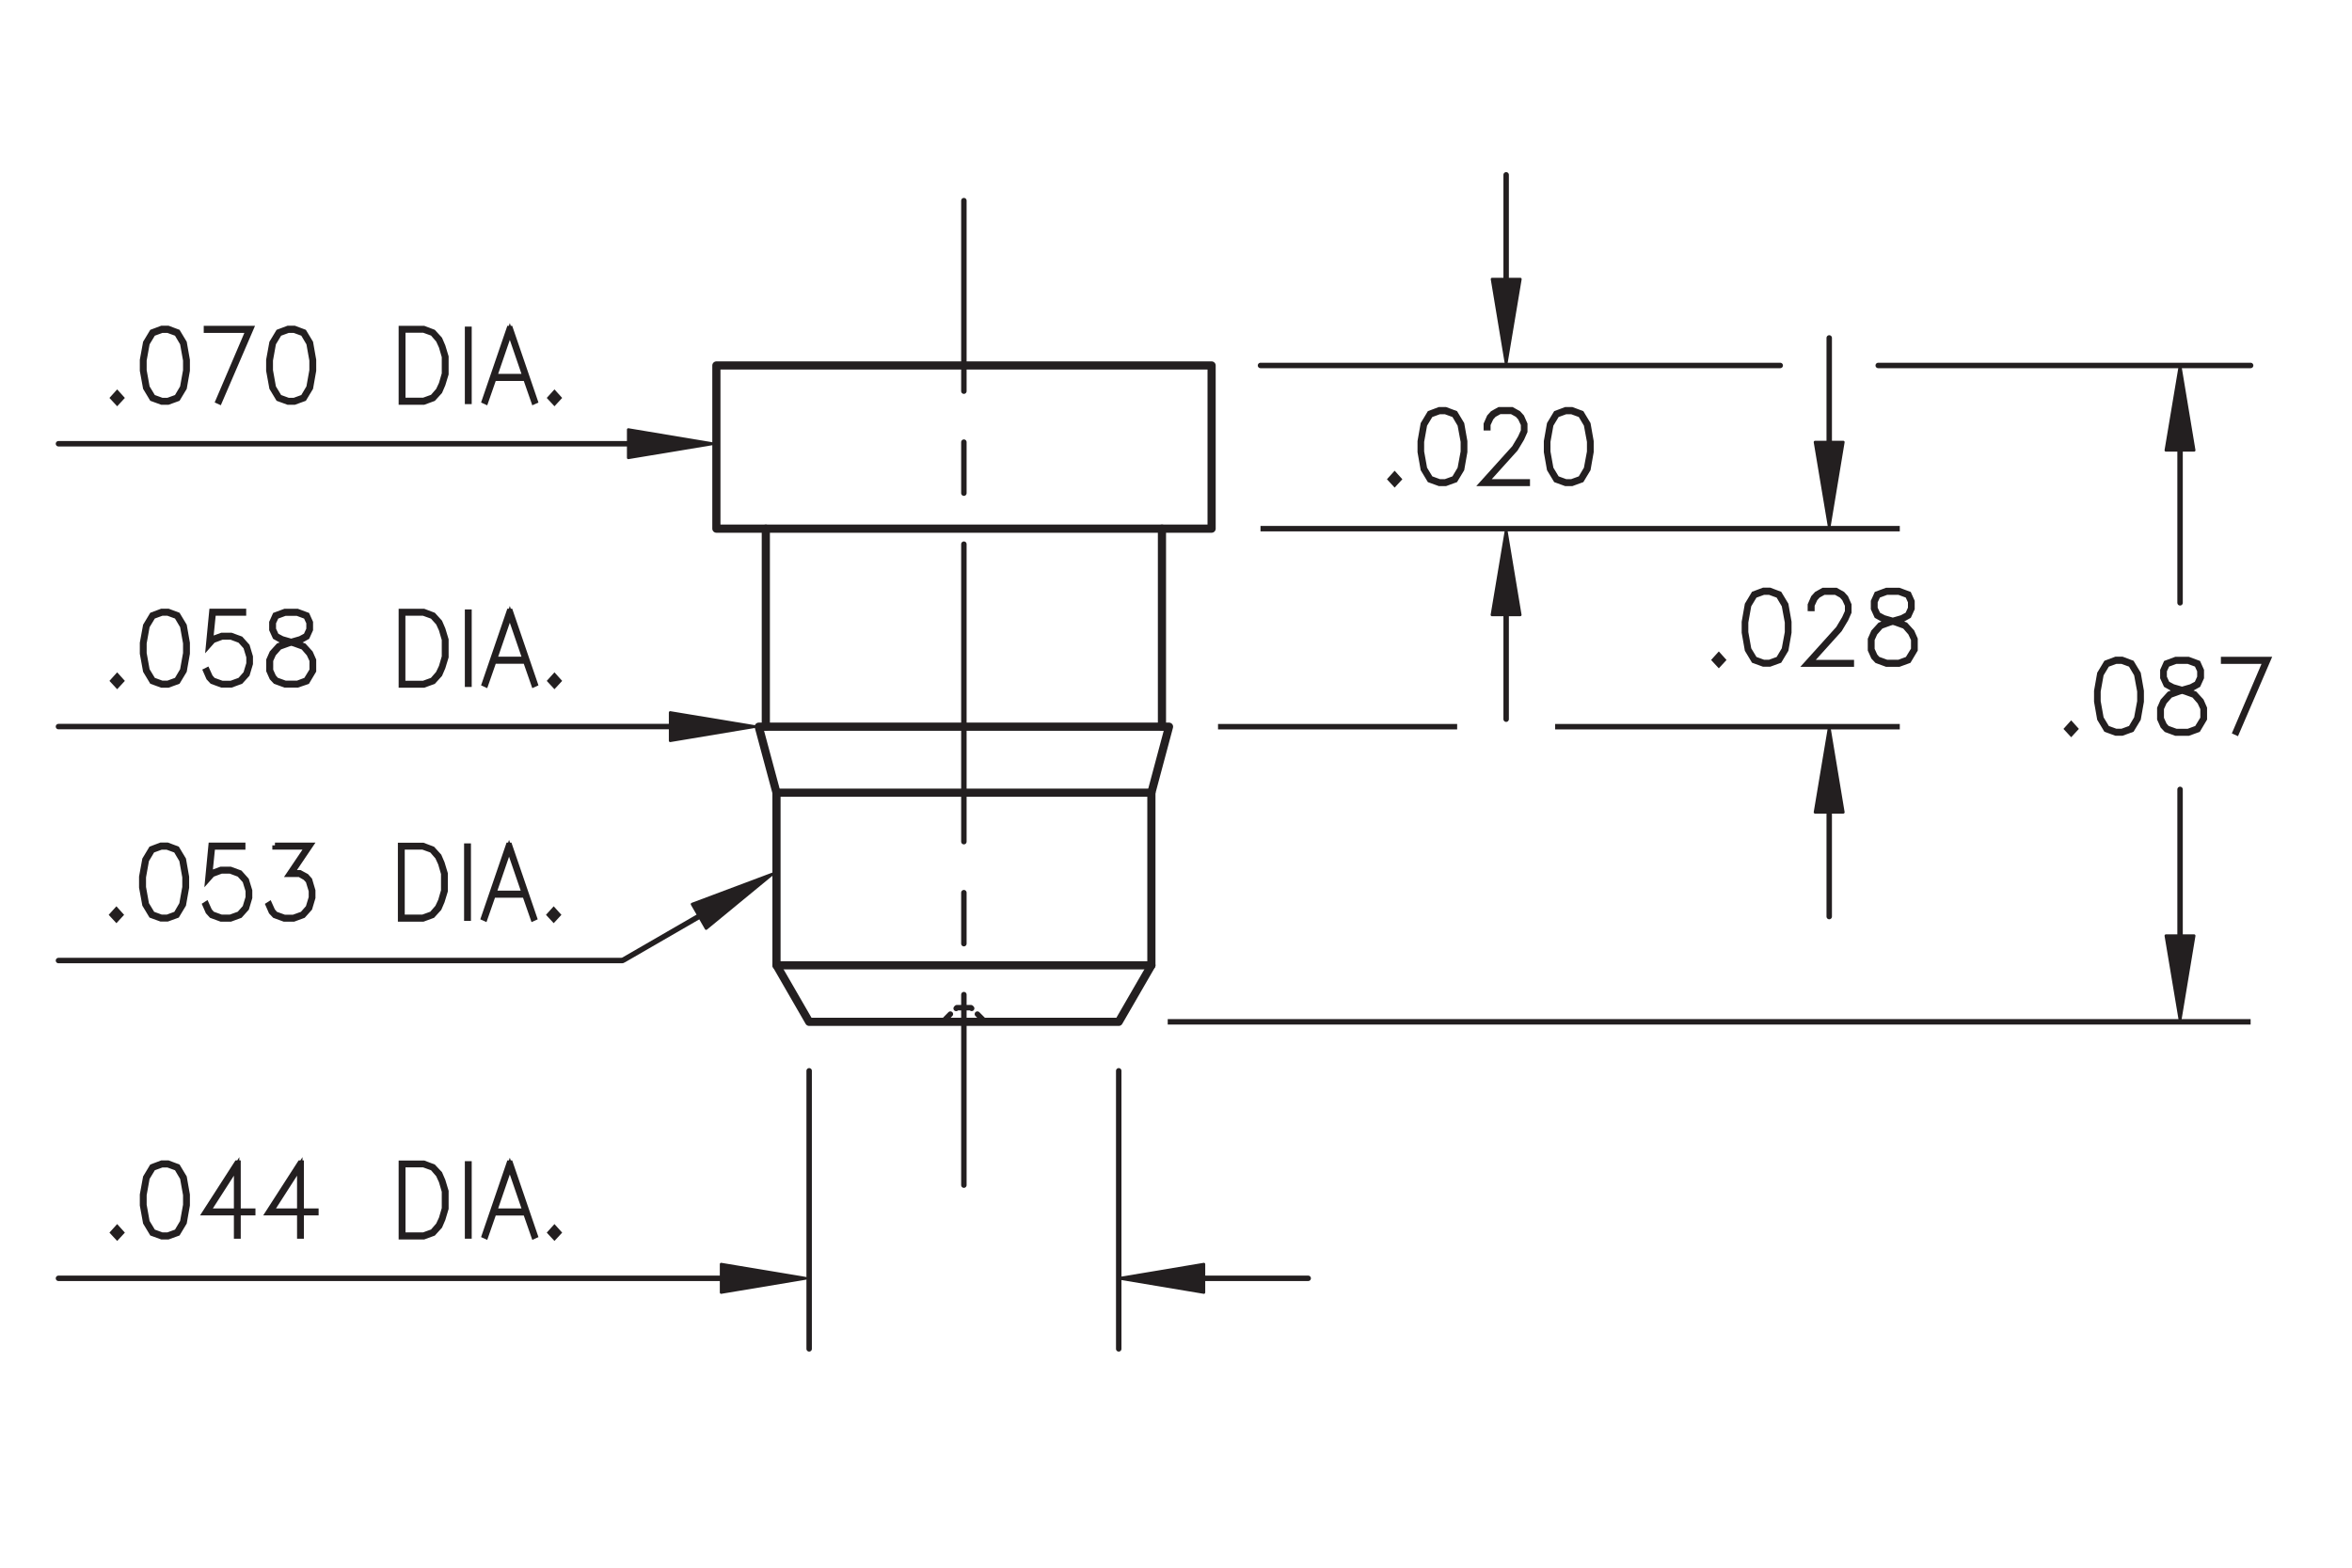 <?xml version="1.0" encoding="utf-8"?>
<!-- Generator: Adobe Illustrator 15.1.0, SVG Export Plug-In  -->
<!DOCTYPE svg PUBLIC "-//W3C//DTD SVG 1.1//EN" "http://www.w3.org/Graphics/SVG/1.1/DTD/svg11.dtd">
<svg version="1.1"
	 xmlns="http://www.w3.org/2000/svg" xmlns:xlink="http://www.w3.org/1999/xlink" xmlns:a="http://ns.adobe.com/AdobeSVGViewerExtensions/3.0/"
	 x="0px" y="0px" width="216px" height="144px" viewBox="-5.12 -15.81 216 144"
	 style="enable-background:new -5.12 -15.81 216 144;" xml:space="preserve">
<style type="text/css">
<![CDATA[
	.st0{fill:none;stroke:#231F20;stroke-width:0.5;stroke-linecap:round;stroke-linejoin:round;stroke-miterlimit:500;}
	.st1{fill:none;stroke:#231F20;stroke-width:0.5;stroke-linecap:round;stroke-linejoin:round;}
	.st2{fill:none;stroke:#231F20;stroke-width:0.5;}
	.st3{fill:none;stroke:#231F20;stroke-width:0.5;stroke-linecap:round;stroke-linejoin:round;stroke-dasharray:4.685,4.685;}
	.st4{font-size:9;}
	.st5{fill:none;stroke:#231F20;stroke-width:0.75;stroke-linecap:round;stroke-linejoin:round;stroke-miterlimit:10;}
	
		.st6{fill:none;stroke:#231F20;stroke-width:0.5;stroke-linecap:round;stroke-linejoin:round;stroke-dasharray:27.327,4.685,4.685,4.685;}
	.st7{fill:#231F20;stroke:#231F20;stroke-width:0.25;stroke-linecap:round;stroke-linejoin:round;stroke-miterlimit:500;}
	.st8{fill:none;}
	.st9{fill:none;stroke:#231F20;stroke-width:0.5;stroke-linecap:round;stroke-linejoin:round;stroke-dasharray:1.484,0.742;}
	.st10{fill:#231F20;stroke:#231F20;stroke-width:0.5;}
	.st11{font-family:'RomanS';}
]]>
</style>
<defs>
</defs>
<polygon class="st7" points="56.43,52.23 56.43,49.64 64.21,50.93 "/>
<line class="st0" x1="59.08" y1="68.36" x2="52.16" y2="72.36"/>
<polygon class="st7" points="59.73,69.48 58.44,67.24 65.82,64.47 "/>
<line class="st0" x1="52.58" y1="24.95" x2="0.25" y2="24.95"/>
<line class="st0" x1="56.43" y1="50.93" x2="0.25" y2="50.93"/>
<polygon class="st7" points="52.58,26.24 52.58,23.65 60.35,24.95 "/>
<line class="st0" x1="162.87" y1="58.8" x2="162.87" y2="68.38"/>
<polygon class="st7" points="161.57,58.8 164.16,58.8 162.87,51.02 "/>
<line class="st0" x1="195.09" y1="25.55" x2="195.09" y2="39.56"/>
<line class="st0" x1="195.09" y1="70.43" x2="195.09" y2="56.7"/>
<polygon class="st7" points="193.79,25.55 196.38,25.55 195.09,17.78 "/>
<polygon class="st7" points="193.79,70.14 196.38,70.14 195.09,77.92 "/>
<line class="st0" x1="133.2" y1="9.83" x2="133.2" y2="0.25"/>
<line class="st0" x1="133.2" y1="40.67" x2="133.2" y2="50.25"/>
<polygon class="st7" points="131.91,9.83 134.5,9.83 133.2,17.6 "/>
<line class="st0" x1="162.87" y1="24.8" x2="162.87" y2="15.23"/>
<polygon class="st7" points="161.57,24.8 164.16,24.8 162.87,32.58 "/>
<polygon class="st7" points="131.9,40.67 134.49,40.67 133.2,32.9 "/>
<line class="st0" x1="61.11" y1="101.61" x2="0.25" y2="101.61"/>
<polygon class="st7" points="61.11,102.91 61.11,100.31 68.89,101.61 "/>
<line class="st0" x1="105.44" y1="101.61" x2="115.02" y2="101.61"/>
<polygon class="st7" points="105.44,100.31 105.44,102.91 97.67,101.61 "/>
<g>
	<path class="st10" d="M5.64,21.14l-0.37-0.4l0.37-0.41l0.37,0.41L5.64,21.14z"/>
	<path class="st10" d="M11.79,19.82L11.2,20.8l-0.88,0.32H9.73L8.85,20.8l-0.59-0.98l-0.29-1.59v-0.97l0.29-1.59l0.59-0.98
		l0.88-0.33h0.59l0.88,0.33l0.59,0.98l0.28,1.59v0.97L11.79,19.82z M11.66,19.77l0.28-1.56v-0.92l-0.28-1.56l-0.54-0.91l-0.82-0.3
		H9.75l-0.82,0.3l-0.55,0.91l-0.28,1.56v0.92l0.28,1.56l0.55,0.91l0.82,0.3h0.55l0.82-0.3L11.66,19.77z"/>
	<path class="st10" d="M14.92,21.03l2.78-6.51h-3.86v-0.15h4.08l-2.89,6.71L14.92,21.03z"/>
	<path class="st10" d="M23.39,19.82l-0.59,0.98l-0.88,0.32h-0.59l-0.88-0.32l-0.59-0.98l-0.29-1.59v-0.97l0.29-1.59l0.59-0.98
		l0.88-0.33h0.59l0.88,0.33l0.59,0.98l0.28,1.59v0.97L23.39,19.82z M23.26,19.77l0.28-1.56v-0.92l-0.28-1.56l-0.54-0.91l-0.82-0.3
		h-0.55l-0.82,0.3l-0.55,0.91l-0.28,1.56v0.92l0.28,1.56l0.55,0.91l0.82,0.3h0.55l0.82-0.3L23.26,19.77z"/>
	<path class="st10" d="M35.54,19.5l-0.28,0.65l-0.59,0.65l-0.87,0.32h-2.06v-6.75h2.06l0.87,0.33l0.59,0.65l0.28,0.65l0.29,0.96
		v1.59L35.54,19.5z M35.43,19.45l0.27-0.93v-1.56l-0.27-0.93l-0.28-0.61l-0.54-0.62l-0.83-0.3h-1.91v6.47h1.91l0.83-0.3l0.54-0.62
		L35.43,19.45z"/>
	<path class="st10" d="M37.82,21.06v-6.62h0.13v6.62H37.82z"/>
	<path class="st10" d="M44.02,21.03l-0.11,0.05l-0.75-2.15h-2.93l-0.75,2.15l-0.11-0.05l2.28-6.66h0.09L44.02,21.03z M43.12,18.78
		l-1.42-4.14l-1.42,4.14H43.12z"/>
	<path class="st10" d="M45.8,21.14l-0.37-0.4l0.37-0.41l0.37,0.41L45.8,21.14z"/>
</g>
<g>
	<path class="st10" d="M5.64,47.13l-0.37-0.4l0.37-0.41l0.37,0.41L5.64,47.13z"/>
	<path class="st10" d="M11.79,45.81l-0.59,0.98l-0.88,0.32H9.73l-0.88-0.32l-0.59-0.98l-0.29-1.59v-0.97l0.29-1.59l0.59-0.98
		l0.88-0.33h0.59l0.88,0.33l0.59,0.98l0.28,1.59v0.97L11.79,45.81z M11.66,45.75l0.28-1.56v-0.92l-0.28-1.56l-0.54-0.91l-0.82-0.3
		H9.75l-0.82,0.3l-0.55,0.91l-0.28,1.56v0.92l0.28,1.56l0.55,0.91l0.82,0.3h0.55l0.82-0.3L11.66,45.75z"/>
	<path class="st10" d="M13.9,45.75l0.28,0.62l0.26,0.3l0.83,0.3h0.83l0.83-0.3l0.54-0.61l0.28-0.92v-0.61l-0.28-0.92l-0.54-0.6
		L16.1,42.7h-0.83l-0.83,0.31l-0.4,0.45l0.3-3.11h2.9v0.15h-2.78l-0.26,2.56l0.17-0.18l0.87-0.32h0.87l0.87,0.32l0.59,0.66
		l0.29,0.97v0.65l-0.29,0.97l-0.59,0.65l-0.87,0.32h-0.87l-0.87-0.32l-0.31-0.33l-0.28-0.64L13.9,45.75z"/>
	<path class="st10" d="M21.35,43.18l-0.61-0.16l-0.59-0.33l-0.3-0.66v-0.67l0.3-0.67l0.89-0.33h1.15l0.89,0.33l0.3,0.67v0.67
		l-0.3,0.66l-0.59,0.33l-0.6,0.16l0.03,0.01l0.87,0.33l0.59,0.65l0.29,0.66v0.98l-0.59,0.99L22.2,47.1h-1.15l-0.87-0.32l-0.31-0.33
		l-0.29-0.65v-0.98l0.29-0.66l0.59-0.65L21.35,43.18z M23,46.66l0.55-0.9v-0.91l-0.28-0.6l-0.54-0.62l-0.83-0.3l-0.27-0.08
		l-0.26,0.08l-0.83,0.3l-0.55,0.62l-0.27,0.6v0.91l0.27,0.6l0.26,0.3l0.83,0.3h1.12L23,46.66z M21.62,43.11l0.83-0.24l0.54-0.29
		l0.27-0.59v-0.6l-0.27-0.58l-0.81-0.3h-1.12l-0.81,0.3l-0.27,0.58v0.6l0.27,0.59l0.54,0.29L21.62,43.11z"/>
	<path class="st10" d="M35.54,45.49l-0.28,0.65l-0.59,0.65l-0.87,0.32h-2.06v-6.75h2.06l0.87,0.33l0.59,0.65l0.28,0.65l0.29,0.96
		v1.59L35.54,45.49z M35.43,45.44l0.27-0.93v-1.56l-0.27-0.93l-0.28-0.61L34.6,40.8l-0.83-0.3h-1.91v6.47h1.91l0.83-0.3l0.54-0.62
		L35.43,45.44z"/>
	<path class="st10" d="M37.82,47.04v-6.62h0.13v6.62H37.82z"/>
	<path class="st10" d="M44.02,47.01l-0.11,0.05l-0.75-2.15h-2.93l-0.75,2.15l-0.11-0.05l2.28-6.66h0.09L44.02,47.01z M43.12,44.76
		l-1.42-4.14l-1.42,4.14H43.12z"/>
	<path class="st10" d="M45.8,47.13l-0.37-0.4l0.37-0.41l0.37,0.41L45.8,47.13z"/>
</g>
<g>
	<rect x="141.48" y="38.5" class="st8" width="39.88" height="14.54"/>
	<path class="st10" d="M152.73,45.21l-0.37-0.4l0.37-0.41l0.37,0.41L152.73,45.21z"/>
	<path class="st10" d="M158.88,43.88l-0.59,0.98l-0.88,0.32h-0.58l-0.88-0.32l-0.59-0.98l-0.28-1.59v-0.97l0.28-1.59l0.59-0.98
		l0.88-0.33h0.58l0.88,0.33l0.59,0.98l0.28,1.59v0.97L158.88,43.88z M158.75,43.83l0.29-1.56v-0.92l-0.29-1.56l-0.54-0.91l-0.82-0.3
		h-0.55l-0.82,0.3l-0.55,0.91l-0.28,1.56v0.92l0.28,1.56l0.55,0.91l0.82,0.3h0.55l0.82-0.3L158.75,43.83z"/>
	<path class="st10" d="M161.14,40.08v-0.33l0.29-0.66l0.3-0.33l0.59-0.33h1.17l0.59,0.33l0.3,0.33l0.29,0.66v0.67l-0.29,0.65
		l-0.57,0.95l-2.73,3.03h3.82v0.14h-4.12l2.94-3.26l0.56-0.94l0.28-0.62v-0.59l-0.28-0.6l-0.27-0.3l-0.54-0.3h-1.1l-0.54,0.3
		l-0.27,0.3l-0.28,0.6v0.3H161.14z"/>
	<path class="st10" d="M168.44,41.25l-0.61-0.16l-0.59-0.33l-0.3-0.66v-0.67l0.3-0.67l0.89-0.33h1.15l0.89,0.33l0.3,0.67v0.67
		l-0.3,0.66l-0.59,0.33l-0.61,0.16l0.03,0.01l0.87,0.33l0.59,0.65l0.29,0.66v0.98l-0.59,0.99l-0.88,0.32h-1.15l-0.87-0.32
		l-0.31-0.33l-0.29-0.65v-0.98l0.29-0.66l0.59-0.65L168.44,41.25z M170.08,44.74l0.55-0.9v-0.91l-0.28-0.6l-0.54-0.62l-0.83-0.3
		l-0.27-0.08l-0.27,0.08l-0.83,0.3l-0.55,0.62l-0.27,0.6v0.91l0.27,0.6l0.26,0.3l0.83,0.3h1.12L170.08,44.74z M168.71,41.18
		l0.83-0.24l0.54-0.29l0.27-0.59v-0.6l-0.27-0.58l-0.81-0.3h-1.12l-0.81,0.3l-0.27,0.58v0.6l0.27,0.59l0.54,0.29L168.71,41.18z"/>
</g>
<g>
	<rect x="112.96" y="21.91" class="st8" width="37.39" height="14.54"/>
	<path class="st10" d="M122.96,28.61l-0.37-0.4l0.37-0.41l0.37,0.41L122.96,28.61z"/>
	<path class="st10" d="M129.11,27.29l-0.59,0.98l-0.88,0.32h-0.58l-0.88-0.32l-0.59-0.98l-0.28-1.59v-0.97l0.28-1.59l0.59-0.98
		l0.88-0.33h0.58l0.88,0.33l0.59,0.98l0.28,1.59v0.97L129.11,27.29z M128.98,27.24l0.29-1.56v-0.92l-0.29-1.56l-0.54-0.91l-0.82-0.3
		h-0.55l-0.82,0.3l-0.55,0.91l-0.28,1.56v0.92l0.28,1.56l0.55,0.91l0.82,0.3h0.55l0.82-0.3L128.98,27.24z"/>
	<path class="st10" d="M131.38,23.48v-0.33l0.29-0.66l0.3-0.33l0.59-0.33h1.17l0.59,0.33l0.3,0.33l0.29,0.66v0.67l-0.29,0.65
		l-0.57,0.95l-2.73,3.03h3.82v0.14h-4.12l2.94-3.26l0.56-0.94l0.28-0.62v-0.59l-0.28-0.6l-0.27-0.3l-0.54-0.3h-1.1l-0.54,0.3
		l-0.27,0.3l-0.28,0.6v0.3H131.38z"/>
	<path class="st10" d="M140.71,27.29l-0.59,0.98l-0.88,0.32h-0.58l-0.88-0.32l-0.59-0.98l-0.28-1.59v-0.97l0.28-1.59l0.59-0.98
		l0.88-0.33h0.58l0.88,0.33l0.59,0.98l0.28,1.59v0.97L140.71,27.29z M140.58,27.24l0.29-1.56v-0.92l-0.29-1.56l-0.54-0.91l-0.82-0.3
		h-0.55l-0.82,0.3l-0.55,0.91l-0.28,1.56v0.92l0.28,1.56l0.55,0.91l0.82,0.3h0.55l0.82-0.3L140.58,27.24z"/>
</g>
<g>
	<rect x="181.14" y="44.84" class="st8" width="25.31" height="8.63"/>
	<path class="st10" d="M185.09,51.54l-0.37-0.4l0.37-0.41l0.37,0.41L185.09,51.54z"/>
	<path class="st10" d="M191.24,50.22l-0.59,0.98l-0.88,0.32h-0.58l-0.88-0.32l-0.59-0.98l-0.28-1.59v-0.97l0.28-1.59l0.59-0.98
		l0.88-0.33h0.58l0.88,0.33l0.59,0.98l0.28,1.59v0.97L191.24,50.22z M191.11,50.17l0.29-1.56v-0.92l-0.29-1.56l-0.54-0.91l-0.82-0.3
		h-0.55l-0.82,0.3l-0.55,0.91l-0.28,1.56v0.92l0.28,1.56l0.55,0.91l0.82,0.3h0.55l0.82-0.3L191.11,50.17z"/>
	<path class="st10" d="M195.01,47.59l-0.61-0.16l-0.59-0.33l-0.3-0.66v-0.67l0.3-0.67l0.89-0.33h1.15l0.89,0.33l0.3,0.67v0.67
		l-0.3,0.66l-0.59,0.33l-0.61,0.16l0.03,0.01l0.87,0.33l0.59,0.65l0.29,0.66v0.98l-0.59,0.99l-0.88,0.32h-1.15l-0.87-0.32
		l-0.31-0.33l-0.29-0.65v-0.98l0.29-0.66l0.59-0.65L195.01,47.59z M196.65,51.08l0.55-0.9v-0.91l-0.28-0.6l-0.54-0.62l-0.83-0.3
		l-0.27-0.08l-0.27,0.08l-0.83,0.3l-0.55,0.62l-0.27,0.6v0.91l0.27,0.6l0.26,0.3l0.83,0.3h1.12L196.65,51.08z M195.27,47.52
		l0.83-0.24l0.54-0.29l0.27-0.59v-0.6l-0.27-0.58l-0.81-0.3h-1.12l-0.81,0.3l-0.27,0.58v0.6l0.27,0.59l0.54,0.29L195.27,47.52z"/>
	<path class="st10" d="M200.17,51.43l2.78-6.51h-3.86v-0.15h4.08l-2.89,6.71L200.17,51.43z"/>
</g>
<g>
	<path class="st10" d="M5.64,97.81l-0.37-0.4l0.37-0.41l0.37,0.41L5.64,97.81z"/>
	<path class="st10" d="M11.79,96.49l-0.59,0.98l-0.88,0.32H9.73l-0.88-0.32l-0.59-0.98L7.97,94.9v-0.97l0.29-1.59l0.59-0.98
		l0.88-0.33h0.59l0.88,0.33l0.59,0.98l0.28,1.59v0.97L11.79,96.49z M11.66,96.43l0.28-1.56v-0.92l-0.28-1.56l-0.54-0.91l-0.82-0.3
		H9.75l-0.82,0.3l-0.55,0.91l-0.28,1.56v0.92l0.28,1.56l0.55,0.91l0.82,0.3h0.55l0.82-0.3L11.66,96.43z"/>
	<path class="st10" d="M16.74,95.44h1.35v0.14h-1.35v2.14h-0.13v-2.14h-2.9l2.93-4.55h0.1V95.44z M16.61,95.44v-4.11l-2.64,4.11
		H16.61z"/>
	<path class="st10" d="M22.54,95.44h1.35v0.14h-1.35v2.14h-0.13v-2.14h-2.9l2.93-4.55h0.1V95.44z M22.41,95.44v-4.11l-2.64,4.11
		H22.41z"/>
	<path class="st10" d="M35.54,96.17l-0.28,0.65l-0.59,0.65l-0.87,0.32h-2.06v-6.75h2.06l0.87,0.33L35.26,92l0.28,0.65l0.29,0.96
		v1.59L35.54,96.17z M35.43,96.12l0.27-0.93v-1.56l-0.27-0.93l-0.28-0.61l-0.54-0.62l-0.83-0.3h-1.91v6.47h1.91l0.83-0.3l0.54-0.62
		L35.43,96.12z"/>
	<path class="st10" d="M37.82,97.72V91.1h0.13v6.62H37.82z"/>
	<path class="st10" d="M44.02,97.69l-0.11,0.05l-0.75-2.15h-2.93l-0.75,2.15l-0.11-0.05l2.28-6.66h0.09L44.02,97.69z M43.12,95.44
		L41.7,91.3l-1.42,4.14H43.12z"/>
	<path class="st10" d="M45.8,97.81l-0.37-0.4l0.37-0.41l0.37,0.41L45.8,97.81z"/>
</g>
<line class="st0" x1="52.02" y1="72.42" x2="0.25" y2="72.42"/>
<g>
	<path class="st10" d="M5.57,68.62l-0.37-0.4l0.37-0.41l0.37,0.41L5.57,68.62z"/>
	<path class="st10" d="M11.72,67.29l-0.59,0.98l-0.88,0.32H9.66l-0.88-0.32l-0.59-0.98L7.9,65.7v-0.97l0.29-1.59l0.59-0.98
		l0.88-0.33h0.59l0.88,0.33l0.59,0.98L12,64.74v0.97L11.72,67.29z M11.59,67.24l0.28-1.56v-0.92l-0.28-1.56l-0.54-0.91l-0.82-0.3
		H9.68l-0.82,0.3L8.32,63.2l-0.28,1.56v0.92l0.28,1.56l0.55,0.91l0.82,0.3h0.55l0.82-0.3L11.59,67.24z"/>
	<path class="st10" d="M13.83,67.23l0.28,0.62l0.26,0.3l0.83,0.3h0.83l0.83-0.3l0.54-0.61l0.28-0.92v-0.61L17.4,65.1l-0.54-0.6
		l-0.83-0.31h-0.83l-0.83,0.31l-0.4,0.45l0.3-3.11h2.9v0.15h-2.78l-0.26,2.56l0.17-0.18l0.87-0.32h0.87l0.87,0.32l0.59,0.66L17.8,66
		v0.65l-0.29,0.97l-0.59,0.66l-0.87,0.32h-0.87l-0.87-0.32L14,67.94l-0.28-0.64L13.83,67.23z"/>
	<path class="st10" d="M20.13,61.84h3.25l-1.7,2.52h0.74l0.59,0.32l0.3,0.34L23.6,66v0.65l-0.29,0.97l-0.59,0.66l-0.87,0.32h-0.87
		l-0.87-0.32l-0.31-0.33l-0.28-0.64l0.11-0.07l0.28,0.62l0.26,0.3l0.83,0.3h0.83l0.83-0.3l0.54-0.61l0.28-0.92v-0.61l-0.28-0.92
		l-0.27-0.29l-0.54-0.31h-0.96l1.7-2.52h-2.99V61.84z"/>
	<path class="st10" d="M35.47,66.98l-0.28,0.65l-0.59,0.65l-0.87,0.32h-2.06v-6.75h2.06l0.87,0.33l0.59,0.65l0.28,0.65l0.29,0.96
		v1.59L35.47,66.98z M35.36,66.93L35.63,66v-1.56l-0.27-0.93l-0.28-0.61l-0.54-0.62l-0.83-0.3h-1.91v6.47h1.91l0.83-0.3l0.54-0.62
		L35.36,66.93z"/>
	<path class="st10" d="M37.75,68.53v-6.62h0.13v6.62H37.75z"/>
	<path class="st10" d="M43.95,68.5l-0.11,0.05l-0.75-2.15h-2.93l-0.75,2.15L39.3,68.5l2.28-6.66h0.09L43.95,68.5z M43.05,66.25
		l-1.42-4.14l-1.42,4.14H43.05z"/>
	<path class="st10" d="M45.73,68.62l-0.37-0.4l0.37-0.41l0.37,0.41L45.73,68.62z"/>
</g>
<g>
	<g>
		<line class="st1" x1="83.4" y1="93.05" x2="83.4" y2="75.55"/>
		<line class="st3" x1="83.4" y1="70.87" x2="83.4" y2="63.84"/>
		<line class="st6" x1="83.4" y1="61.5" x2="83.4" y2="22.46"/>
		<line class="st1" x1="83.4" y1="20.12" x2="83.4" y2="2.62"/>
	</g>
</g>
<line class="st5" x1="66.19" y1="72.86" x2="100.62" y2="72.86"/>
<line class="st5" x1="66.19" y1="57" x2="100.62" y2="57"/>
<line class="st5" x1="65.21" y1="32.75" x2="65.21" y2="50.94"/>
<line class="st5" x1="101.59" y1="50.94" x2="101.59" y2="32.75"/>
<polygon class="st5" points="66.19,57 64.56,50.94 102.24,50.94 100.62,57 100.62,72.86 97.62,78.05 69.19,78.05 66.19,72.85 "/>
<g>
	<g>
		<line class="st1" x1="81.46" y1="78.05" x2="82.16" y2="77.34"/>
		<polyline class="st9" points="82.69,76.82 82.75,76.75 84.05,76.75 84.38,77.08 		"/>
		<line class="st1" x1="84.64" y1="77.34" x2="85.35" y2="78.05"/>
	</g>
</g>
<rect x="60.67" y="17.76" class="st5" width="45.48" height="14.99"/>
<line class="st0" x1="69.19" y1="82.55" x2="69.19" y2="108.09"/>
<line class="st0" x1="97.62" y1="82.55" x2="97.62" y2="108.09"/>
<line class="st2" x1="137.7" y1="50.94" x2="169.35" y2="50.94"/>
<line class="st2" x1="106.74" y1="50.94" x2="128.7" y2="50.94"/>
<line class="st2" x1="102.12" y1="78.05" x2="201.57" y2="78.05"/>
<line class="st2" x1="110.64" y1="32.75" x2="169.35" y2="32.75"/>
<line class="st0" x1="167.37" y1="17.76" x2="201.57" y2="17.76"/>
<line class="st0" x1="110.64" y1="17.76" x2="158.37" y2="17.76"/>
</svg>
